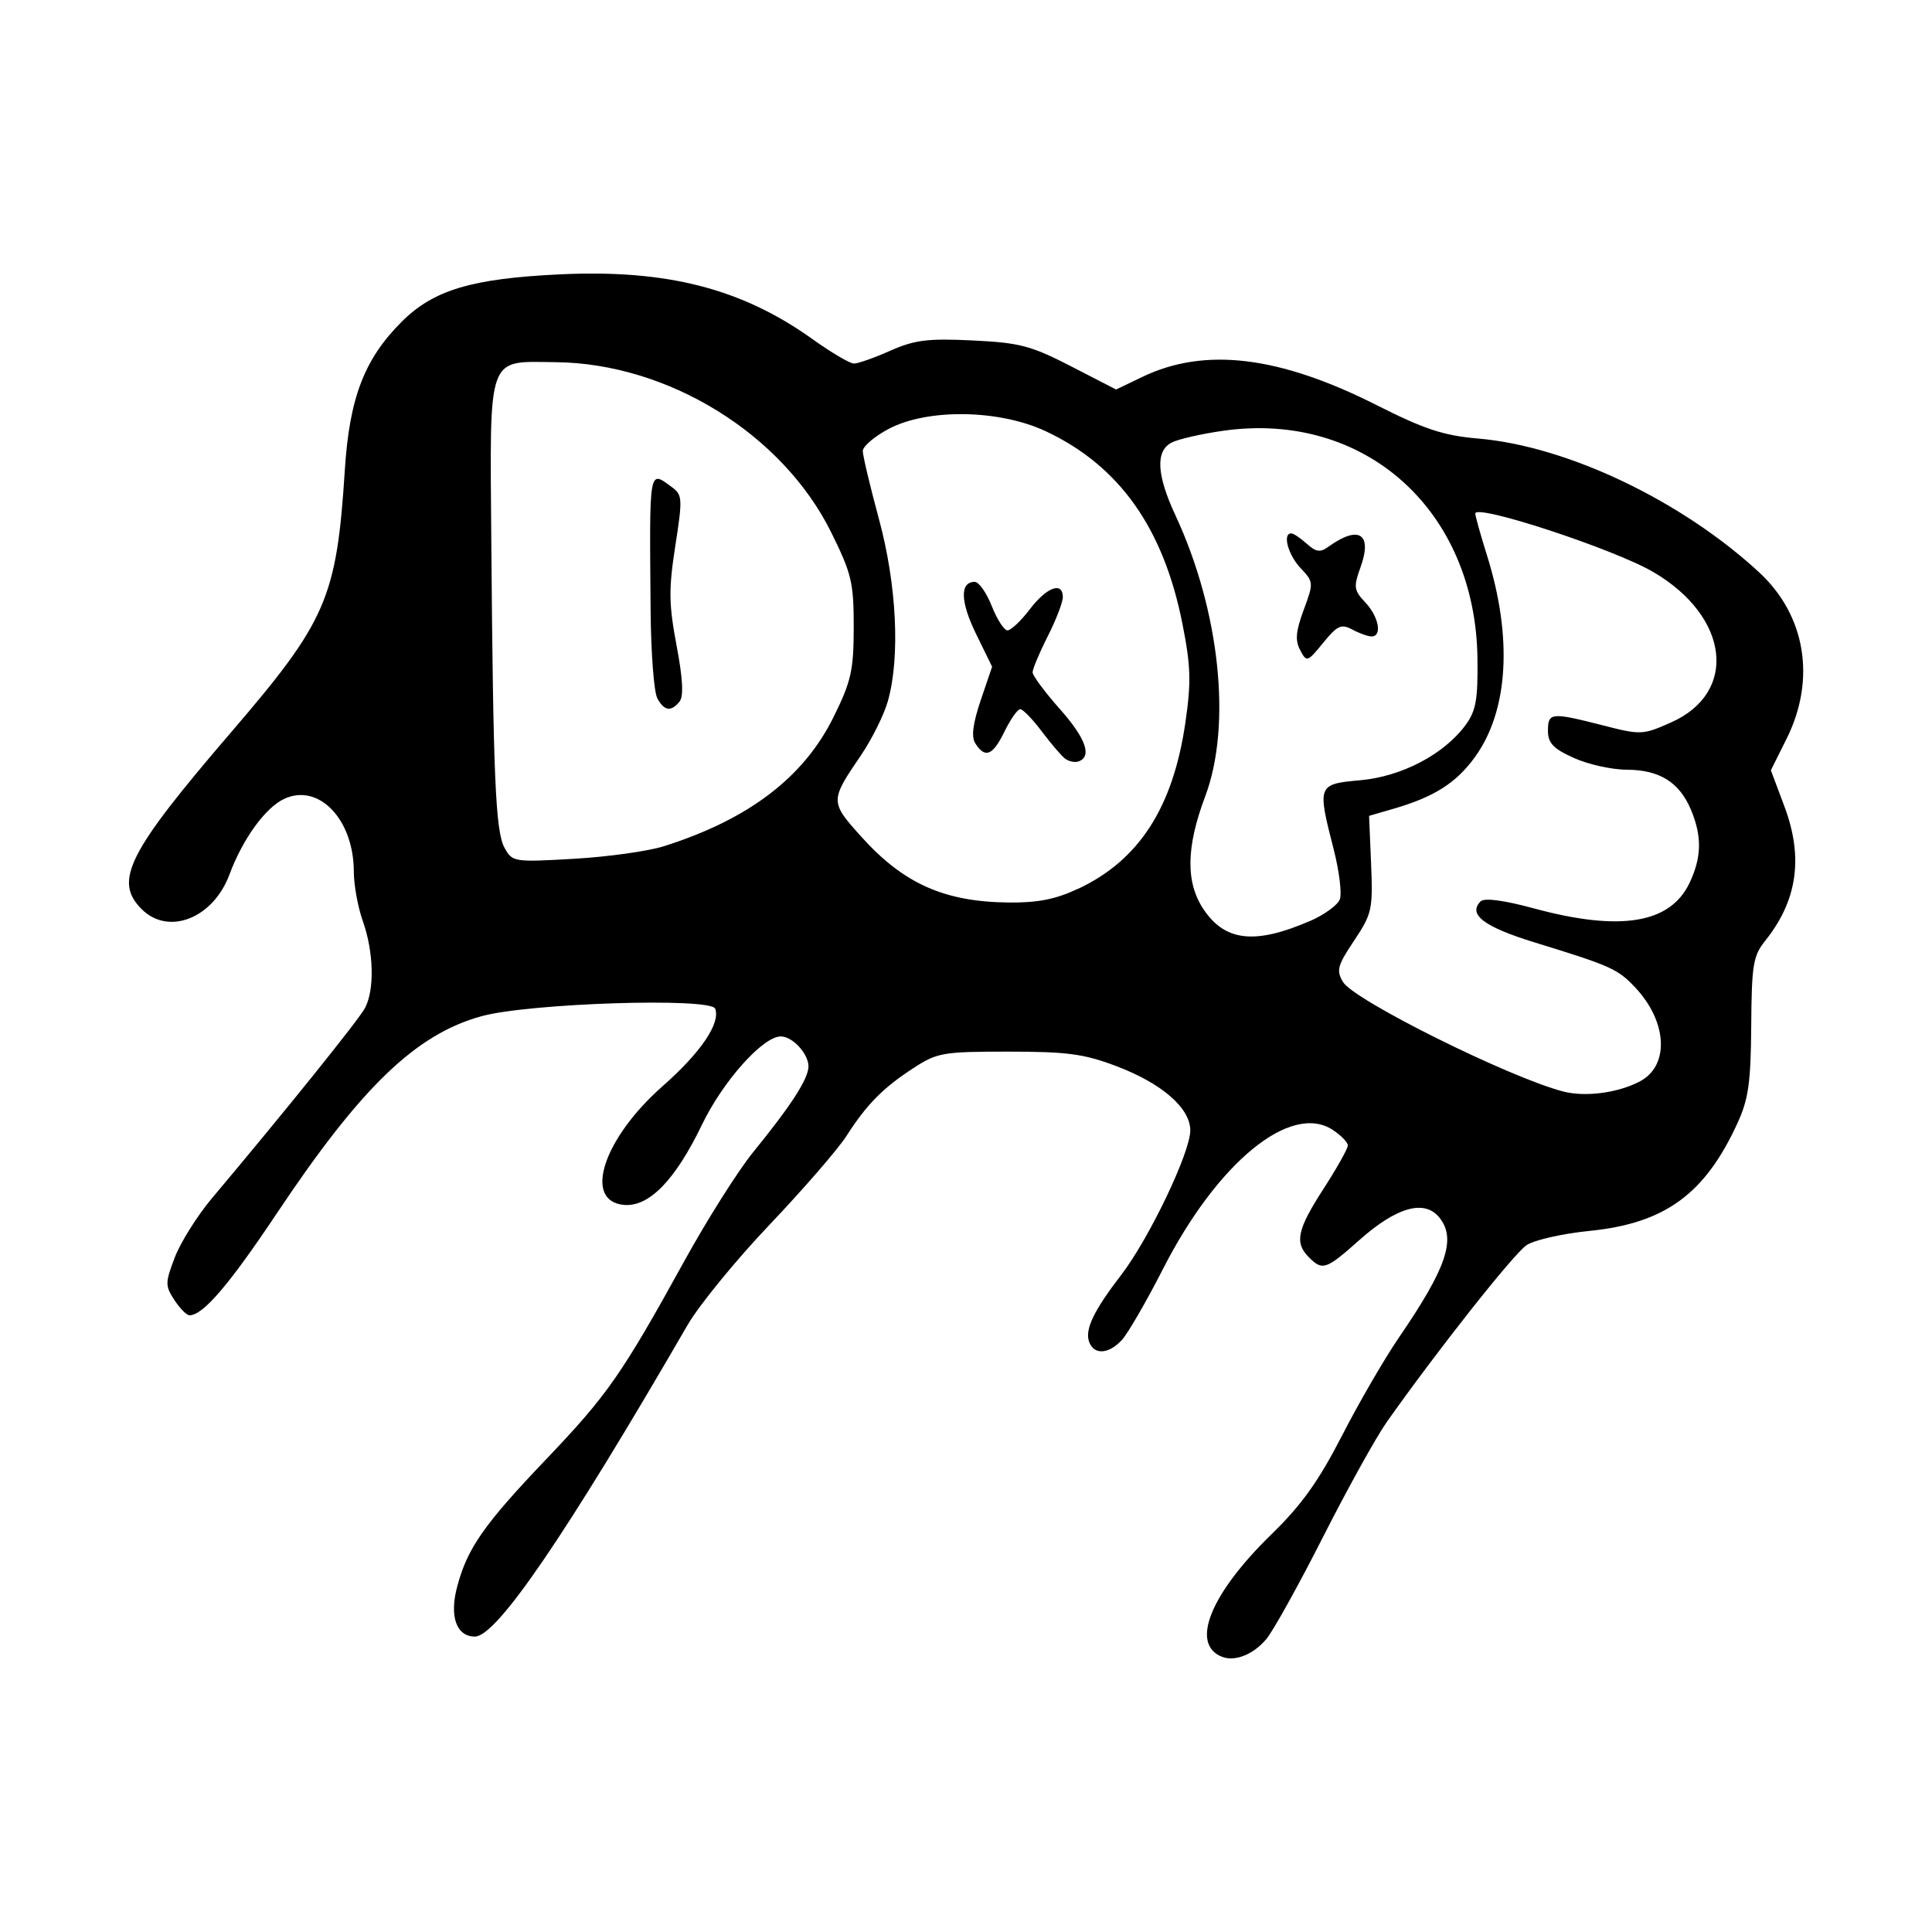 <svg width="1500" height="1500" viewBox="0 0 1500 1500" xmlns="http://www.w3.org/2000/svg">
  <!-- Original SVG transformiert und zentriert -->
  <svg x="100.0" y="212.423" width="1300" height="1075.154" viewBox="0 0 207.16 171.33">
    /2000/svg" viewBox="0 0 207.16 171.33">
  <path id="path852" d="M135.25,171.13c-3.96-1.56-1.44-7.79,6.12-15.15,3.73-3.63,5.83-6.57,8.72-12.19,2.09-4.08,5.26-9.54,7.04-12.14,5.93-8.66,7.14-12.24,5.01-14.87-1.84-2.27-5.29-1.3-9.9,2.8-4.13,3.67-4.55,3.81-6.24,2.12-1.8-1.8-1.45-3.42,1.82-8.48,1.65-2.55,3-4.96,3-5.35s-.84-1.26-1.87-1.93c-5.2-3.41-14.27,4.03-21,17.21-2.06,4.04-4.35,7.99-5.09,8.79-1.62,1.75-3.42,1.87-4.03.27-.59-1.53.52-3.86,3.95-8.32,3.45-4.49,8.55-15.15,8.55-17.88s-3.43-5.79-9.16-7.96c-3.98-1.51-6.06-1.79-13.34-1.79-8.11,0-8.81.12-11.76,2.04-3.77,2.45-5.77,4.48-8.29,8.41-1.04,1.62-5.31,6.55-9.48,10.94-4.18,4.39-8.75,9.99-10.16,12.42-15.08,26.03-23.63,38.56-26.32,38.56-2.29,0-3.18-2.5-2.19-6.19,1.26-4.75,3.31-7.68,11.01-15.75,7.59-7.96,9.36-10.5,17.08-24.5,2.82-5.12,6.64-11.16,8.47-13.42,4.78-5.87,6.9-9.16,6.9-10.69s-1.94-3.7-3.43-3.7c-2.21,0-7.16,5.55-9.74,10.91-3.32,6.89-6.58,10.24-9.7,9.93-5.05-.5-2.5-8.24,4.85-14.71,4.7-4.14,7.16-7.77,6.48-9.56-.54-1.41-23.04-.69-28.92.93-8.1,2.23-14.86,8.73-25.25,24.29-5.98,8.96-9.19,12.71-10.87,12.71-.35,0-1.19-.85-1.87-1.89-1.15-1.76-1.15-2.12.05-5.27.71-1.86,2.77-5.14,4.58-7.3,9.13-10.85,18.17-22.09,18.95-23.55,1.2-2.26,1.09-6.93-.26-10.74-.62-1.75-1.12-4.51-1.12-6.12,0-6.45-4.31-10.99-8.58-9.04-2.34,1.07-5.16,4.95-6.81,9.39-2.02,5.41-7.54,7.59-10.86,4.27-3.49-3.49-1.71-7,11.03-21.84,11.88-13.83,13.09-16.63,14.11-32.53.57-8.87,2.41-13.67,6.99-18.26C37.68,2.02,42.4.61,53.4.09c13.2-.62,22.47,1.77,31.22,8.04,2.31,1.65,4.6,3,5.1,3s2.52-.71,4.49-1.59c3.01-1.33,4.65-1.54,10.17-1.27,5.84.28,7.22.64,12.18,3.19l5.59,2.88,3.27-1.57c7.7-3.69,16.88-2.59,28.9,3.47,6.02,3.04,8.34,3.8,12.65,4.17,10.99.94,25.11,7.66,34.73,16.54,5.76,5.32,7.07,13.22,3.42,20.57l-1.96,3.93,1.68,4.48c2.37,6.33,1.6,11.65-2.4,16.64-1.47,1.83-1.66,2.98-1.71,10.5-.05,6.97-.34,9.06-1.68,11.99-4.03,8.82-8.98,12.44-18.33,13.38-3.31.33-6.8,1.12-7.77,1.75-1.57,1.03-11.11,13.1-17.35,21.95-1.29,1.84-4.83,8.21-7.85,14.17-3.02,5.96-6.18,11.64-7.02,12.64-1.6,1.9-3.88,2.81-5.47,2.18h0ZM186.92,99.96c3.74-1.94,3.46-7.44-.61-11.71-2.12-2.23-3-2.62-12.37-5.5-6.28-1.93-8.3-3.47-6.69-5.08.46-.46,2.85-.15,6.64.88,10.66,2.88,16.83,1.86,19.21-3.17,1.5-3.16,1.55-5.75.18-9.03-1.43-3.41-3.88-4.95-7.93-4.97-1.87,0-4.83-.67-6.58-1.46-2.54-1.15-3.19-1.84-3.19-3.36,0-2.26.4-2.3,6.75-.68,4.74,1.22,4.97,1.21,8.46-.34,8.35-3.69,7.26-13.08-2.16-18.61-4.84-2.84-22.06-8.5-22.04-7.24,0,.32.66,2.65,1.45,5.18,3.19,10.17,2.65,19.22-1.49,24.94-2.32,3.21-5.03,4.93-10.04,6.39l-3.06.89.25,5.96c.23,5.62.11,6.16-2.1,9.47-2.07,3.1-2.23,3.7-1.37,5.13,1.36,2.26,20.57,11.81,27.23,13.54,2.72.71,6.73.19,9.47-1.23h0ZM146.14,80.1c1.76-.76,3.42-1.97,3.69-2.68.27-.71-.07-3.52-.77-6.23-2.03-7.93-2-8.03,3.32-8.51,5.11-.46,10.31-3.19,12.98-6.79,1.31-1.77,1.56-3.13,1.5-8.25-.22-18.36-13.94-30.67-31.43-28.2-2.75.39-5.64,1.05-6.44,1.48-1.98,1.06-1.82,3.99.49,8.96,5.51,11.83,7.01,26,3.69,34.81-2.37,6.3-2.43,10.65-.18,13.99,2.66,3.95,6.37,4.35,13.13,1.42h0ZM144.93,46.59c-.65-1.21-.55-2.33.43-4.98,1.24-3.35,1.24-3.45-.39-5.18-1.55-1.65-2.26-4.29-1.15-4.29.28,0,1.14.58,1.92,1.28,1.15,1.04,1.66,1.11,2.68.37,3.77-2.71,5.47-1.62,3.97,2.54-.88,2.44-.83,2.84.6,4.36,1.67,1.77,2.11,4.2.77,4.2-.44,0-1.51-.38-2.38-.85-1.37-.73-1.85-.52-3.6,1.63-1.97,2.41-2.05,2.44-2.86.91ZM117.44,76.12c7.53-3.52,11.75-10.04,13.28-20.55.73-5.04.68-6.97-.36-12.23-2.34-11.85-7.81-19.57-16.92-23.84-5.77-2.7-14.63-2.83-19.44-.28-1.75.93-3.19,2.16-3.19,2.73s.9,4.36,2,8.42c2.2,8.12,2.64,17.06,1.11,22.5-.48,1.72-1.99,4.75-3.35,6.75-3.82,5.6-3.82,5.74.02,10.01,5.24,5.83,10.27,8.09,18.23,8.18,3.63.04,5.83-.39,8.62-1.7h0ZM115.9,60.06c-.43-.3-1.74-1.82-2.9-3.36-1.16-1.55-2.38-2.81-2.71-2.81s-1.22,1.27-1.97,2.81c-1.44,2.95-2.39,3.32-3.6,1.4-.5-.8-.29-2.44.68-5.31l1.41-4.15-1.99-4.07c-1.95-3.99-2.01-6.43-.16-6.43.51,0,1.46,1.35,2.11,3,.65,1.65,1.53,3,1.95,3s1.67-1.18,2.77-2.63c2.09-2.73,4.07-3.45,4.07-1.48,0,.63-.84,2.82-1.87,4.85s-1.87,4.04-1.87,4.45,1.54,2.48,3.42,4.6c3.19,3.59,3.98,5.88,2.21,6.44-.41.13-1.11-.01-1.54-.31h0ZM66.19,70.85c10.52-3.33,17.34-8.53,21.03-16.04,2.16-4.38,2.46-5.73,2.47-11.06,0-5.51-.25-6.6-2.78-11.72-6.02-12.18-20.17-20.93-34.09-21.07-8.57-.09-8.15-1.25-7.97,22.14.23,29.26.52,35.92,1.64,37.95.97,1.75,1.15,1.78,8.6,1.35,4.18-.24,9.18-.94,11.1-1.55h0ZM65.38,52.51c-.41-.76-.77-5.57-.82-10.69-.15-18.02-.24-17.5,2.62-15.41,1.32.96,1.35,1.41.43,7.31-.83,5.36-.8,7.17.16,12.29.78,4.12.89,6.29.37,6.94-1.06,1.3-1.9,1.17-2.77-.44h0Z"/>

  </svg>
</svg>